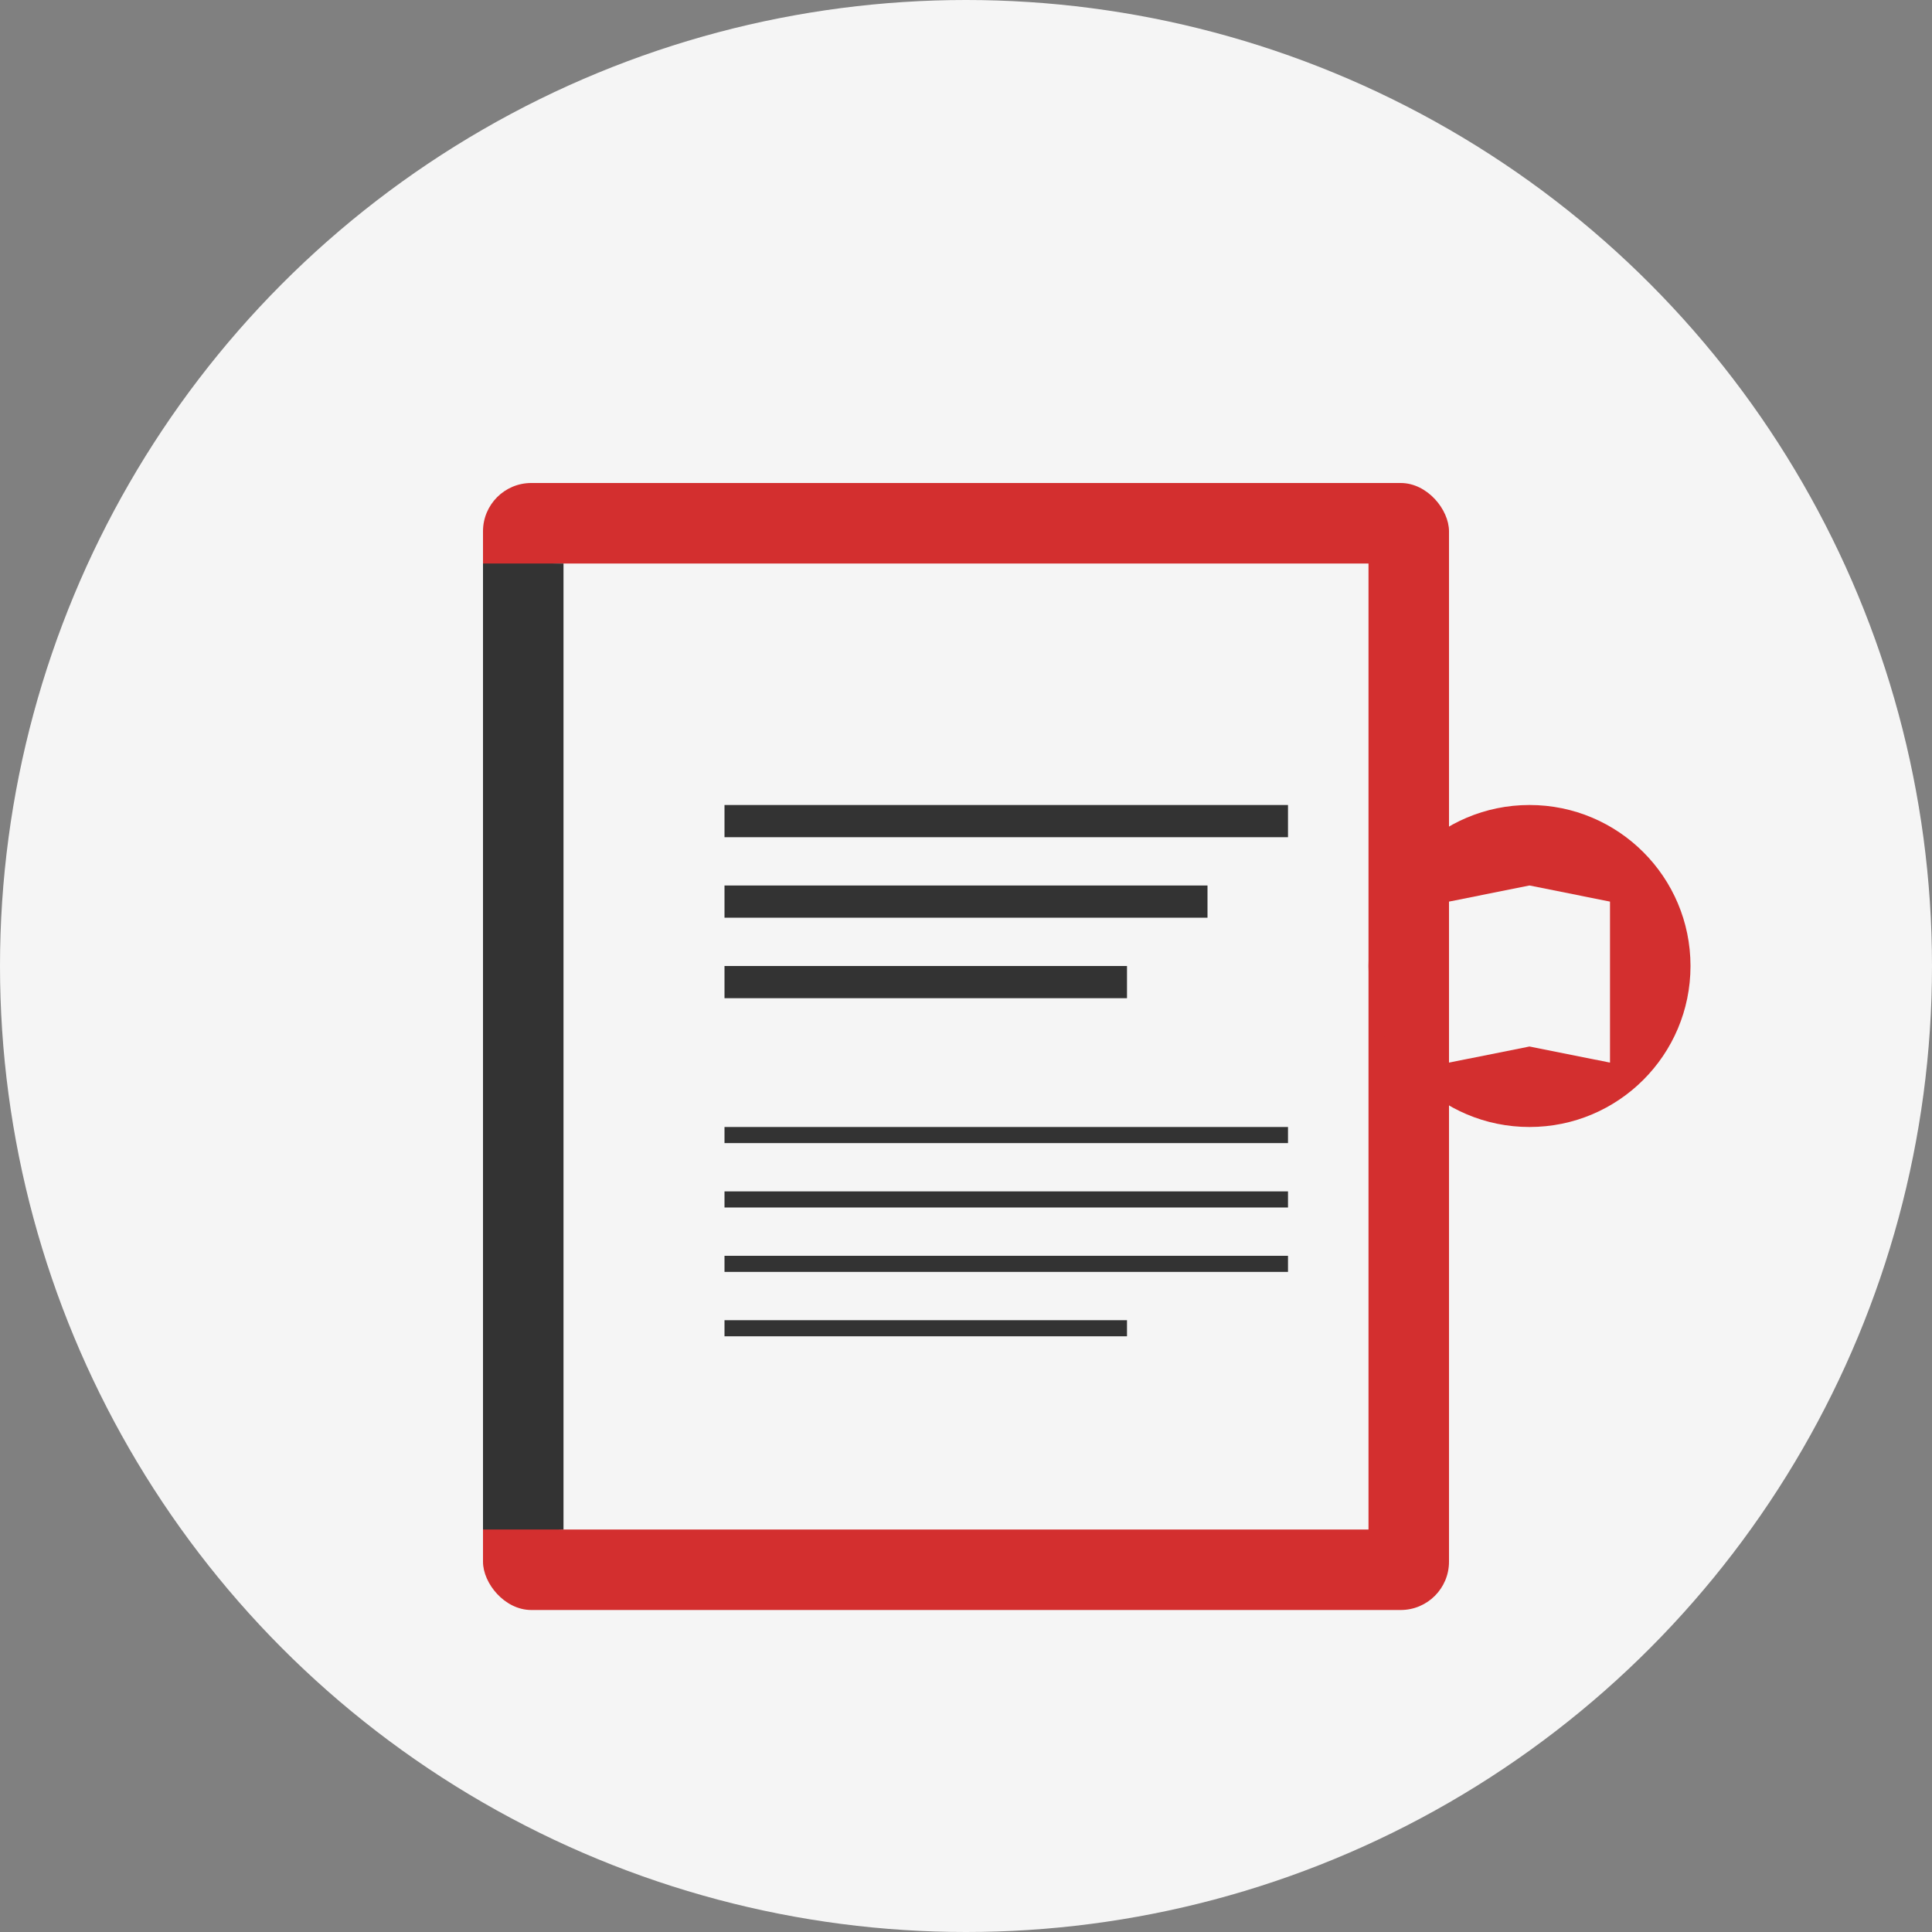 <svg xmlns="http://www.w3.org/2000/svg" width="120" height="120" viewBox="0 0 120 120">
  <rect x="0" y="0" width="120" height="120" fill="#808080" stroke="none"/>
  <defs>
    <style>
      .cls-1 {
        fill: #f5f5f5;
      }
      .cls-2 {
        fill: #d32f2f;
      }
      .cls-3 {
        fill: #333;
      }
    </style>
  </defs>
  
  <!-- Background -->
  <circle class="cls-1" cx="60" cy="60" r="60" />
  
  <!-- Travel Guide Book -->
  <g transform="translate(20, 20)">
    <!-- Book cover -->
    <rect class="cls-2" x="10" y="10" width="60" height="70" rx="3" ry="3" />
    
    <!-- Pages -->
    <path class="cls-1" d="M15,15 L65,15 L65,75 L15,75 C12,75 10,73 10,70 L10,20 C10,17 12,15 15,15 Z" />
    
    <!-- Book binding -->
    <rect class="cls-3" x="10" y="15" width="5" height="60" />
    
    <!-- Book title -->
    <rect class="cls-3" x="25" y="30" width="35" height="2" />
    <rect class="cls-3" x="25" y="35" width="30" height="2" />
    <rect class="cls-3" x="25" y="40" width="25" height="2" />
    
    <!-- Book content -->
    <rect class="cls-3" x="25" y="50" width="35" height="1" />
    <rect class="cls-3" x="25" y="54" width="35" height="1" />
    <rect class="cls-3" x="25" y="58" width="35" height="1" />
    <rect class="cls-3" x="25" y="62" width="25" height="1" />
    
    <!-- Map icon -->
    <circle class="cls-2" cx="75" cy="40" r="10" />
    <path class="cls-1" d="M70,36 L75,35 L80,36 L80,46 L75,45 L70,46 Z" />
    <path class="cls-1" d="M72,38 L74,42 L76,40 L78,43" fill="none" stroke="#f5f5f5" stroke-width="1" />
  </g>
</svg>
